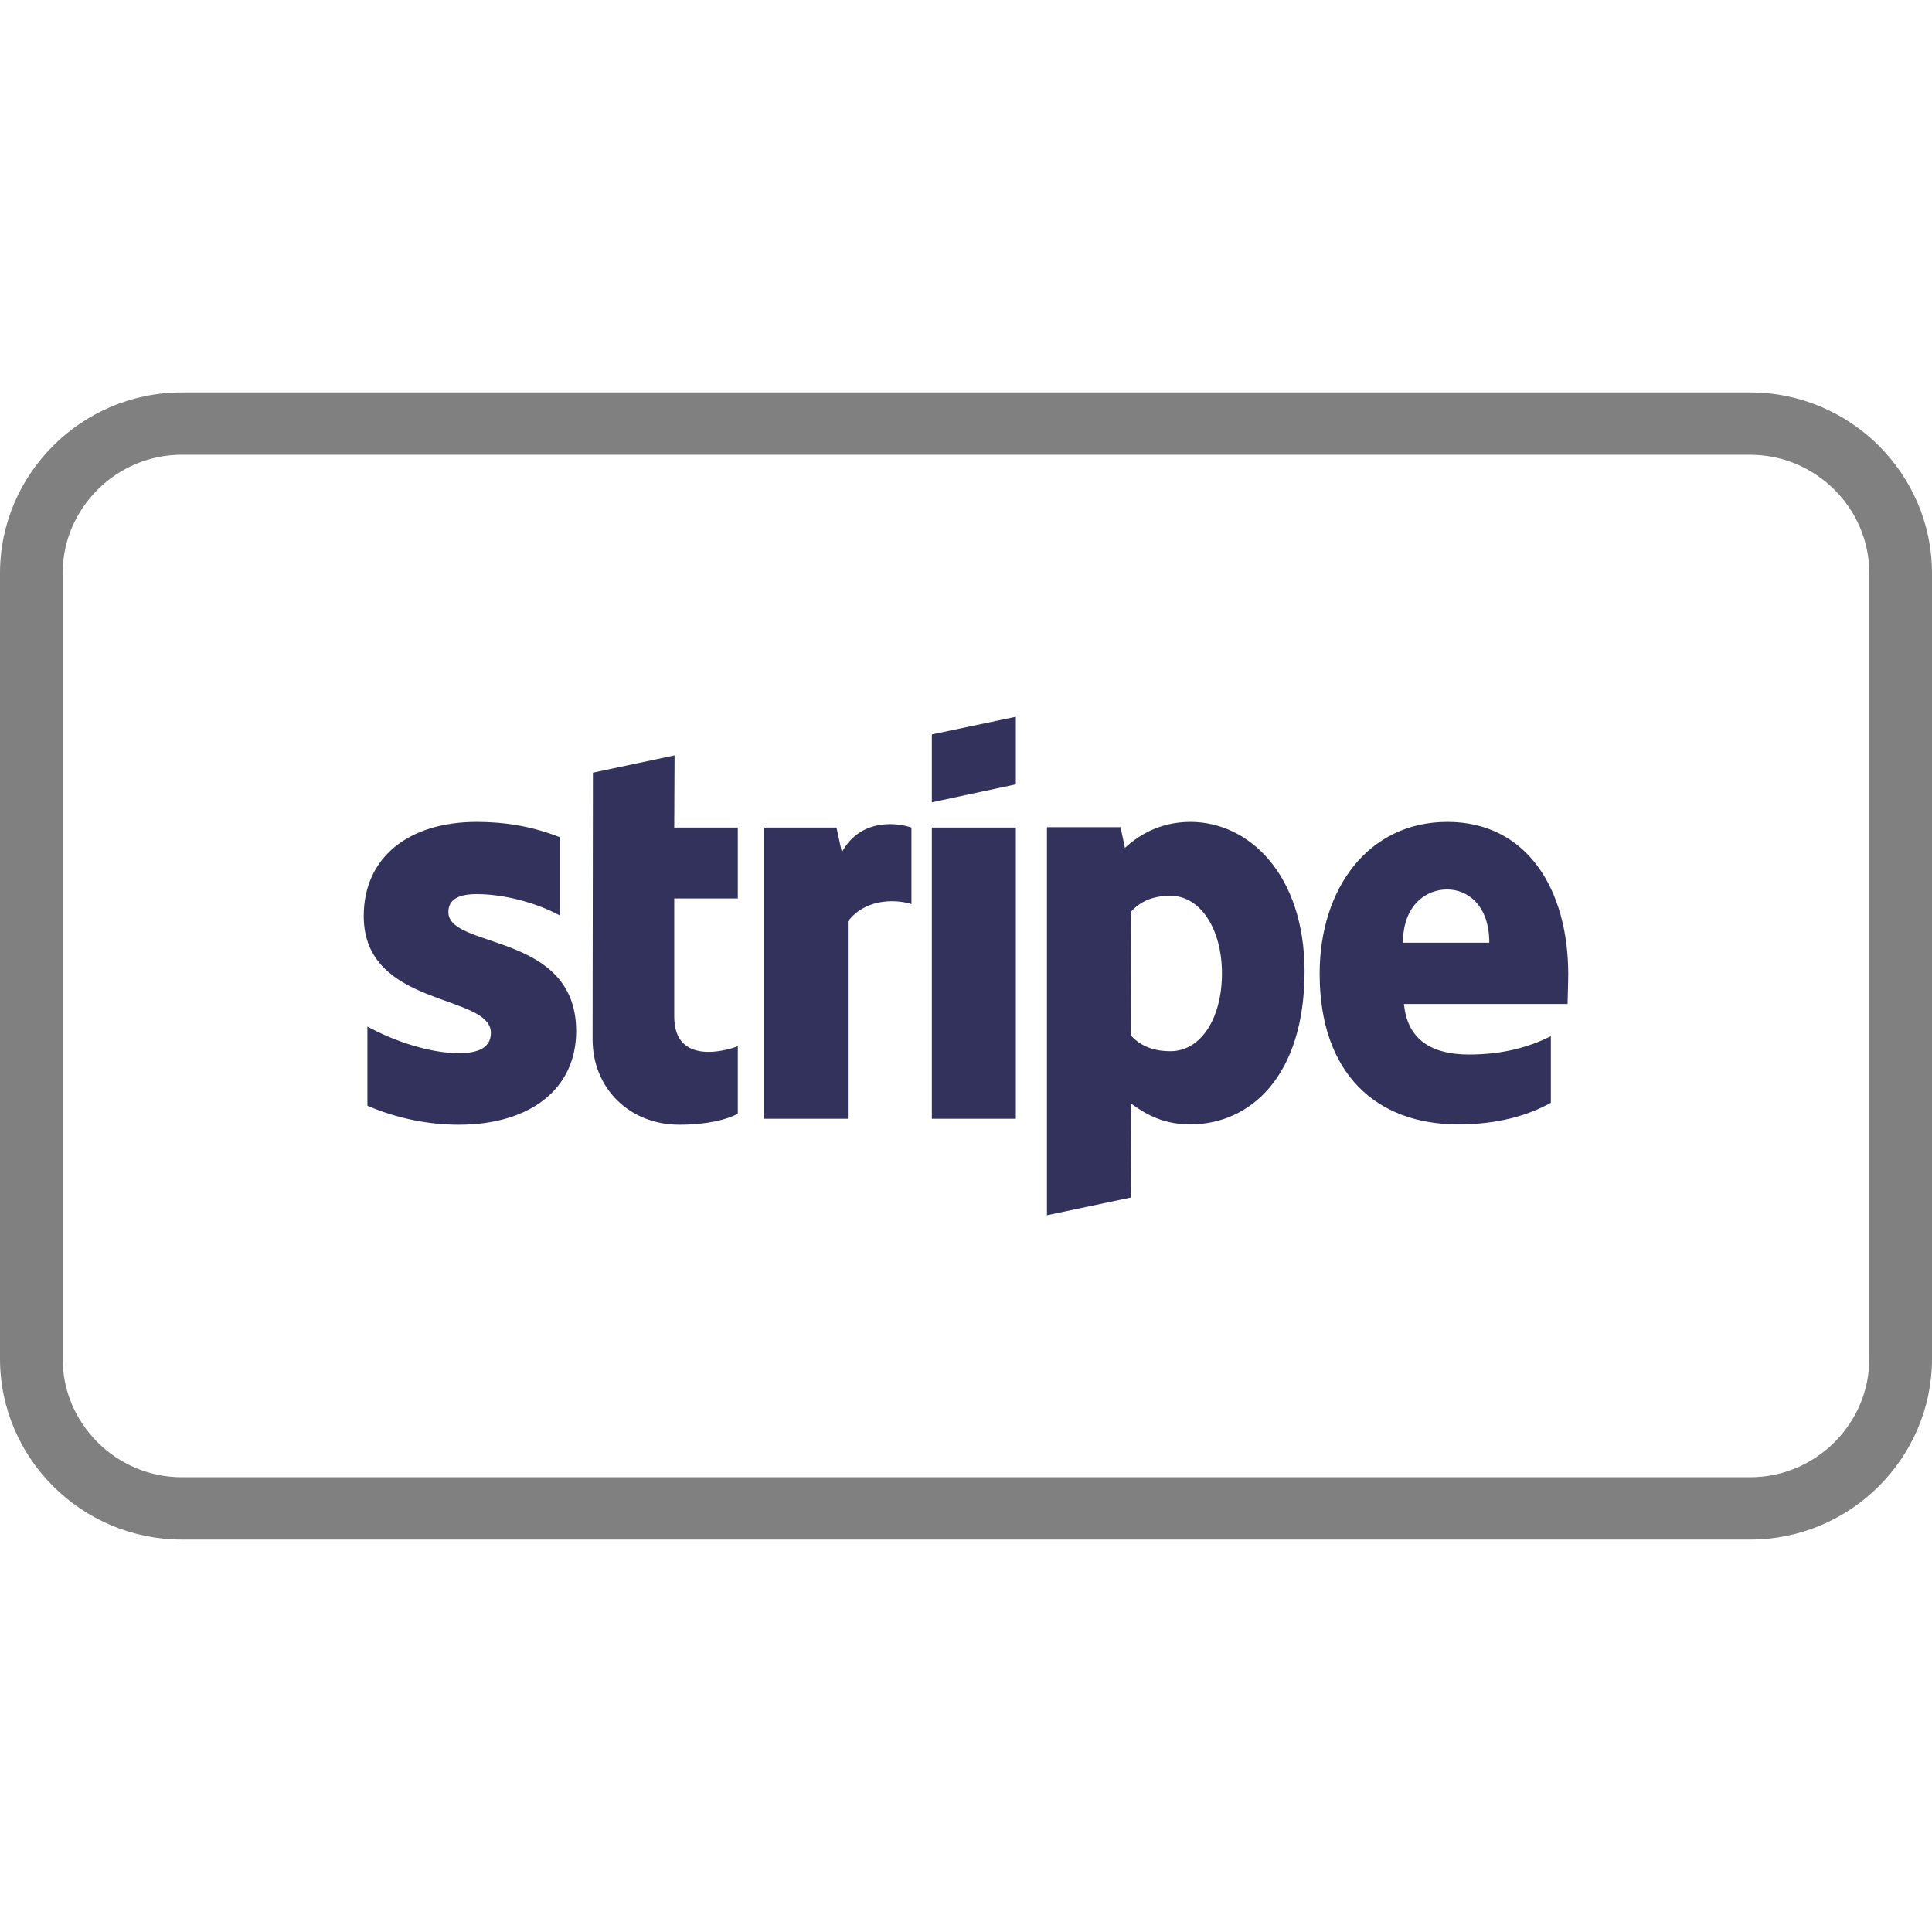 <svg width="64" height="64" viewBox="0 0 64 64" fill="none" xmlns="http://www.w3.org/2000/svg">
<g clip-path="url(#clip0_228_1070)">
<path d="M6.022 13H57.977C59.635 13 61.14 13.674 62.231 14.759C63.322 15.844 64 17.341 64 18.989V45.011C64 46.658 63.322 48.156 62.231 49.241C61.14 50.326 59.634 51 57.977 51H6.022C4.365 51 2.859 50.326 1.768 49.241C0.677 48.156 0 46.659 0 45.011V18.989C0 17.341 0.677 15.844 1.768 14.759C2.859 13.674 4.365 13 6.022 13H6.022ZM57.977 15.064H6.022C4.938 15.064 3.951 15.506 3.236 16.218C2.52 16.93 2.075 17.911 2.075 18.989V45.011C2.075 46.089 2.52 47.07 3.236 47.782C3.952 48.494 4.938 48.936 6.022 48.936H57.977C59.061 48.936 60.048 48.494 60.764 47.782C61.479 47.07 61.924 46.089 61.924 45.011V18.99C61.924 17.912 61.48 16.93 60.764 16.218C60.048 15.507 59.061 15.065 57.977 15.065V15.064Z" fill="#808080"/>
<path fill-rule="evenodd" clip-rule="evenodd" d="M51.95 32.276C51.95 29.454 50.576 27.227 47.949 27.227C45.311 27.227 43.715 29.454 43.715 32.254C43.715 35.572 45.599 37.247 48.303 37.247C49.623 37.247 50.62 36.95 51.374 36.531V34.326C50.62 34.701 49.756 34.932 48.658 34.932C47.583 34.932 46.63 34.558 46.508 33.257H51.928C51.928 33.114 51.95 32.54 51.95 32.276V32.276ZM14.853 30.214C14.853 29.784 15.208 29.619 15.795 29.619C16.637 29.619 17.701 29.873 18.544 30.325V27.734C17.624 27.37 16.715 27.227 15.795 27.227C13.545 27.227 12.049 28.395 12.049 30.346C12.049 33.389 16.261 32.904 16.261 34.215C16.261 34.723 15.817 34.888 15.197 34.888C14.276 34.888 13.102 34.513 12.171 34.006V36.63C13.201 37.07 14.243 37.258 15.197 37.258C17.502 37.258 19.087 36.123 19.087 34.149C19.076 30.864 14.853 31.449 14.853 30.214L14.853 30.214ZM22.346 25.023L19.641 25.596L19.63 34.425C19.63 36.057 20.86 37.258 22.501 37.258C23.41 37.258 24.075 37.093 24.441 36.894V34.657C24.086 34.8 22.335 35.307 22.335 33.675V29.762H24.441V27.415H22.335L22.346 25.023H22.346ZM27.887 28.23L27.71 27.415H25.316V37.06H28.087V30.523C28.741 29.674 29.849 29.829 30.193 29.95V27.415C29.838 27.282 28.541 27.04 27.887 28.23ZM30.869 37.06H33.651V27.415H30.869V37.06ZM30.869 26.577L33.651 25.982V23.744L30.869 24.328V26.577V26.577ZM39.437 27.227C38.351 27.227 37.652 27.734 37.264 28.087L37.12 27.403H34.682V40.256L37.453 39.672L37.464 36.553C37.863 36.839 38.45 37.247 39.426 37.247C41.41 37.247 43.216 35.66 43.216 32.166C43.205 28.969 41.376 27.227 39.437 27.227V27.227ZM38.772 34.822C38.118 34.822 37.73 34.59 37.464 34.304L37.453 30.214C37.741 29.895 38.14 29.674 38.772 29.674C39.78 29.674 40.479 30.799 40.479 32.242C40.479 33.72 39.791 34.822 38.772 34.822ZM46.475 31.229C46.475 29.983 47.24 29.465 47.938 29.465C48.614 29.465 49.335 29.983 49.335 31.229H46.475Z" fill="#32325D"/>
</g>
<defs>
<clipPath id="clip0_228_1070">
<rect width="64" height="38" fill="white" transform="translate(0 13)"/>
</clipPath>
</defs>
</svg>
